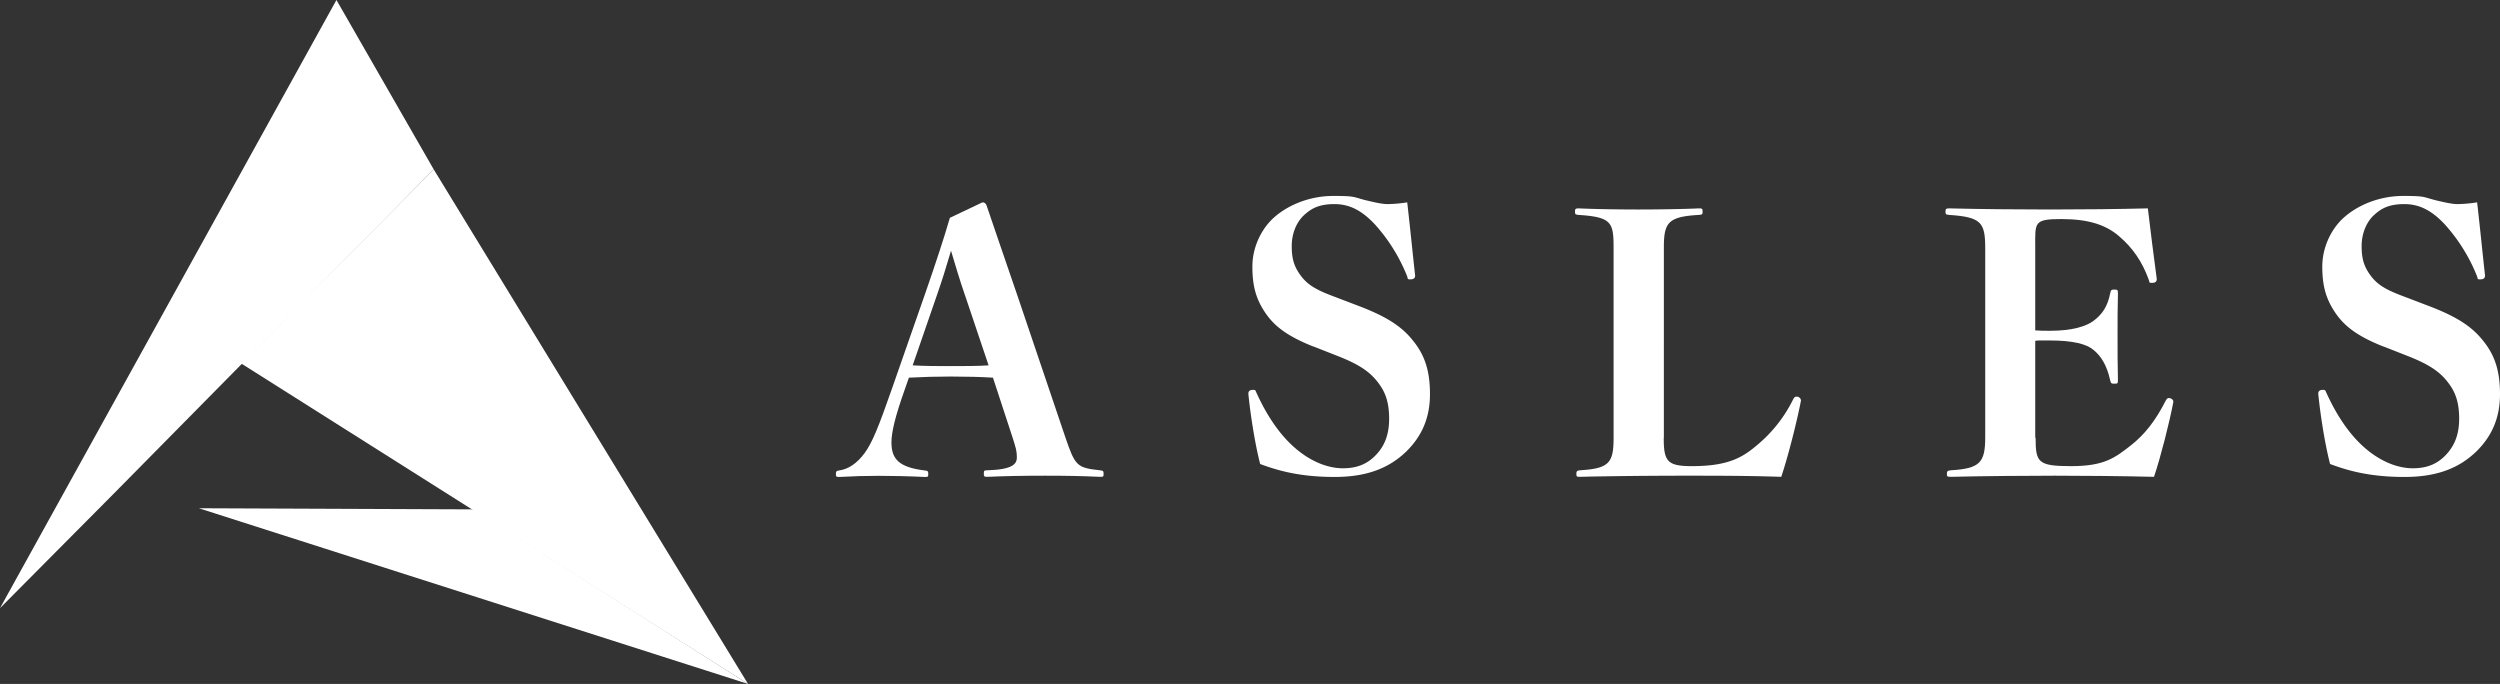 <svg xmlns="http://www.w3.org/2000/svg" width="1989.2" height="544.2" viewBox="0 0 1989.2 544.2">
  <rect x="0" y="0" width="1989.2" height="544.2" fill="#333333" stroke="none"/>
  <g id="レイヤー_2" transform="translate(-70.8 -114.9)">
    <path id="パス_2" data-name="パス 2" d="M666,659.1,415.9,249.7,262.7,404.1" fill="#fff"/>
    <path id="パス_3" data-name="パス 3" d="M160.5,508.5,70.8,598.8,338.5,114.9l77.4,134.8" fill="#fff"/>
    <path id="パス_4" data-name="パス 4" d="M447.5,520.2,666,659.1,229,519.3Z" fill="#fff"/>
    <g id="グループ_13" data-name="グループ 13">
      <path id="パス_5" data-name="パス 5" d="M860.8,415.4c-9.1-.6-21.7-.9-33.4-.9s-21.7.3-33.4.9l-3.4,9.7c-7.7,21.7-10.5,33.9-10.5,41.9,0,13.4,6.3,19.7,26.2,22.2,2.8.3,3.1.6,3.1,2.9s-.3,2.3-3.1,2.3c-11.7-.6-26.2-.9-36.5-.9s-20.2.3-31.1.9c-2.6,0-2.8-.3-2.8-2.3s.3-2.6,2.8-2.9c7.4-1.1,14-5.7,20-13.7,6-8.3,10.8-19.7,22-51.9l26.2-75c8.6-24.8,14.8-43.6,19.7-60.4l25.9-12.3c1.7,0,2.8.9,3.4,2.8,6.8,20.2,13.7,39.9,24.5,71.6l38.2,112.9c7.7,22.5,9.1,23.9,27.4,25.9,2.6.3,2.9.6,2.9,2.9s-.3,2.3-2.9,2.3c-13.4-.6-25.4-.9-43.6-.9s-32.5.3-45.9.9c-2.6,0-2.9-.3-2.9-2.6s.3-2.6,2.9-2.6c20.2-.6,23.4-5.1,23.4-10.3s-.9-7.7-3.4-15.7l-15.7-47.9Zm-22.2-65.6c-4.6-13.4-7.1-22.2-11.1-35.4-4,13.7-7.4,24.5-11.4,35.9L797,405.6c9.4.6,20.5.6,30.5.6s22,0,29.9-.6l-18.8-55.9Z" fill="#fff"/>
      <path id="パス_6" data-name="パス 6" d="M1115.7,390.6c-20-8-30.5-15.7-37.9-26.5s-10.5-21.1-10.5-37.1,7.7-31.1,18.2-39.9c11.4-9.7,28.2-16.3,46.2-16.3s15.7.9,25.7,3.4c8.3,2,13.4,3.1,17.7,3.1a109.992,109.992,0,0,0,15.4-1.4c2,17.1,4.6,43.3,6.3,58.2,0,2.3-1.4,3.1-4,3.1s-1.7-.9-2.3-2.3a137.352,137.352,0,0,0-25.4-41.1c-10.8-11.7-20.8-16.5-32.5-16.5s-18,3.1-24,8.6c-6,5.4-10,14.5-10,24.8s2,16.5,7.1,23.4,11.4,11.1,25.9,16.5L1151,358c22.5,8.5,34.8,16.3,43.9,27.7,9.1,11.1,13.7,23.4,13.7,42.8s-6.8,33.9-19.1,45.9c-13.4,12.8-30.8,20-56.7,20s-43.3-4.3-59.3-10.3c-4.3-16.5-8-41.1-9.4-55.9,0-2.3,1.4-3.1,3.7-3.1s2,.9,2.6,2c9.4,20.8,20.5,35.9,32.8,45.9s25.1,14.5,36.2,14.5,19.4-3.4,26.2-10.6c6.8-7.1,10.5-16,10.5-28.8s-2.8-21.1-8.8-28.8c-6.3-8.3-14.5-14.3-32.8-21.4l-18.8-7.4Z" fill="#fff"/>
      <path id="パス_7" data-name="パス 7" d="M1394.6,463.3c0,18.8,2.9,22.5,22.5,22.5,29.7,0,40.8-7.4,52.2-17.1a110.673,110.673,0,0,0,28.2-35.9c.9-1.7,1.4-2.3,2.9-2.3a3.3,3.3,0,0,1,3.4,3.1c-3.1,16.3-10.3,44.8-15.7,60.7-27.1-.9-51.3-.9-76.7-.9s-59,.3-83.5.9c-2.6,0-2.8-.3-2.8-2.3s.3-2.6,2.8-2.9c23.4-1.4,26.8-6,26.8-25.9V311.8c0-20-1.7-24.2-27.9-25.9-2.6-.3-2.8-.6-2.8-2.6s.3-2.6,2.8-2.6c13.4.6,31.9.9,47.6.9s35.6-.3,48.2-.9c2.6,0,2.9.3,2.9,2.6s-.3,2.3-2.9,2.6c-24.5,1.4-27.9,6-27.9,25.9V463.2Z" fill="#fff"/>
      <path id="パス_8" data-name="パス 8" d="M1690.5,463.3c0,19.4,1.7,22.5,28.2,22.5s34.8-6.6,47.3-16.3c11.1-8.6,20-20,27.9-35.6.9-1.7,1.4-2.3,2.8-2.3s3.4,1.1,3.4,3.1c-3.1,16.3-10,43.6-15.4,59.6-24.5-.6-55.3-.9-78.7-.9s-58.5.3-83,.9c-2.8,0-3.1-.3-3.1-2.3s.3-2.6,3.1-2.9c23.1-1.4,27.4-6,27.4-26.2V312.4c0-20.5-3.1-24.8-28.8-26.5-2.6-.3-2.8-.6-2.8-2.6s.3-2.6,2.8-2.6c24.2.6,53.6.9,80.1.9s54.2-.3,78.1-.9c1.7,14.8,5.1,41.3,7.1,56.2,0,2.3-1.4,3.1-4,3.1s-1.7-.9-2.3-2.3c-5.1-14.3-12.8-25.7-24-35.1-10-8.5-23.4-13.4-45.6-13.4s-20.8,2.8-20.8,22.2v66.4c4.3.3,7.1.3,11.7.3,18.2,0,29.1-3.7,34.8-8,6.8-5.1,11.1-11.4,13.1-21.7.6-2.8.9-3.1,3.4-3.1s2.8.3,2.8,3.1c-.3,10-.3,23.4-.3,33.6s0,24.8.3,35.4c0,2.6-.3,2.8-2.8,2.8s-2.8-.3-3.4-2.8c-2.6-12-7.4-19.4-13.4-24.2-5.4-4.6-16.5-7.4-34.5-7.4s-7.4,0-11.7.3v77Z" fill="#fff"/>
      <path id="パス_9" data-name="パス 9" d="M1967.1,390.6c-20-8-30.5-15.7-37.9-26.5s-10.6-21.1-10.6-37.1,7.7-31.1,18.2-39.9c11.4-9.7,28.2-16.3,46.2-16.3s15.7.9,25.7,3.4c8.3,2,13.4,3.1,17.7,3.1a109.992,109.992,0,0,0,15.4-1.4c2,17.1,4.6,43.3,6.3,58.2,0,2.3-1.4,3.1-4,3.1s-1.7-.9-2.3-2.3a137.352,137.352,0,0,0-25.4-41.1c-10.8-11.7-20.8-16.5-32.5-16.5s-18,3.1-24,8.6c-6,5.4-10,14.5-10,24.8s2,16.5,7.1,23.4,11.4,11.1,26,16.5l19.4,7.4c22.5,8.5,34.8,16.3,43.9,27.7,9.1,11.1,13.7,23.4,13.7,42.8s-6.8,33.9-19.1,45.9c-13.4,12.8-30.8,20-56.8,20s-43.3-4.3-59.3-10.3c-4.3-16.5-8-41.1-9.4-55.9,0-2.3,1.4-3.1,3.7-3.1s2,.9,2.6,2c9.4,20.8,20.5,35.9,32.8,45.9s25.1,14.5,36.2,14.5,19.4-3.4,26.2-10.6,10.6-16,10.6-28.8-2.8-21.1-8.8-28.8c-6.3-8.3-14.5-14.3-32.8-21.4l-18.8-7.4Z" fill="#fff"/>
    </g>
  </g>
</svg>

